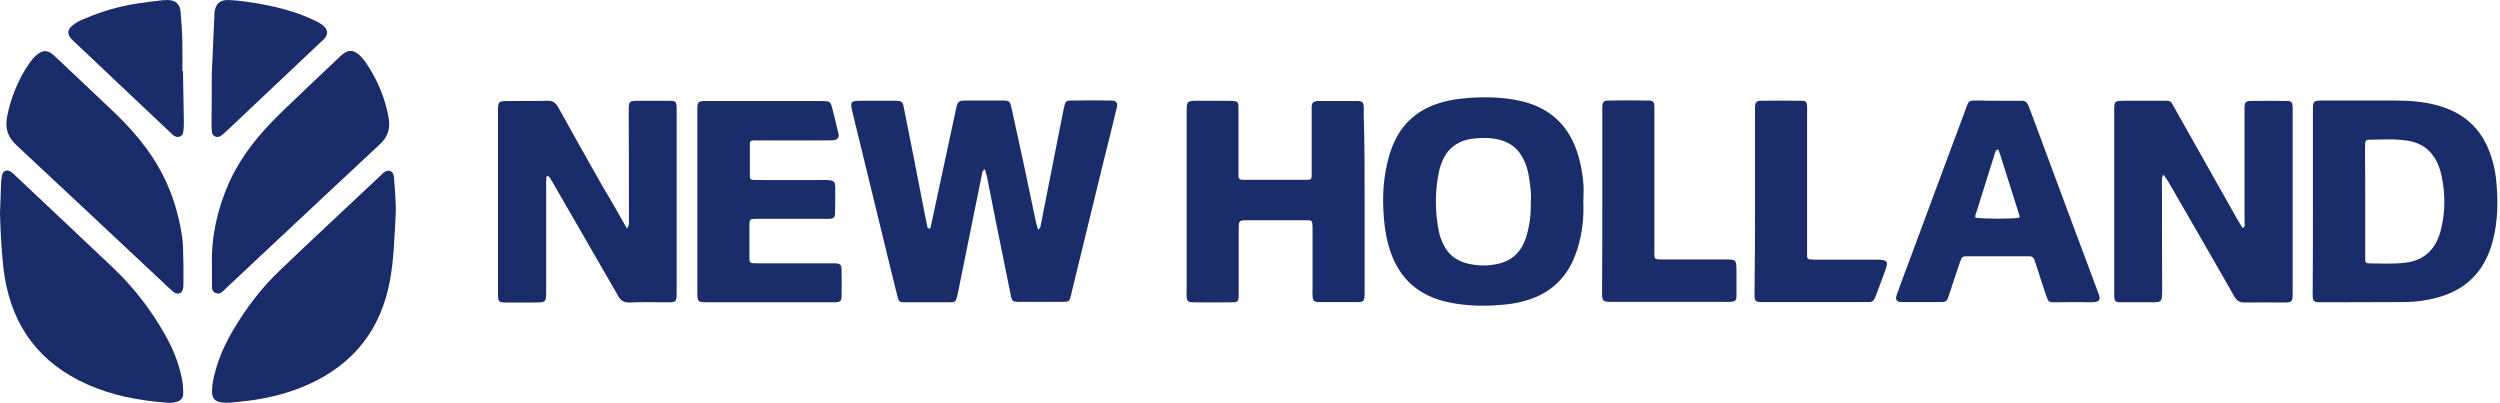 <svg width="211" height="34" viewBox="0 0 211 34" fill="none" xmlns="http://www.w3.org/2000/svg">
<path d="M83.126 14.275C82.905 14.401 82.887 14.581 82.869 14.743C82.207 18.015 81.545 21.287 80.883 24.559C80.865 24.667 80.828 24.793 80.809 24.901C80.662 25.494 80.662 25.512 80.055 25.512C78.824 25.512 77.592 25.512 76.36 25.512C75.918 25.512 75.863 25.458 75.753 25.044C75.404 23.642 75.054 22.258 74.723 20.855C73.804 17.116 72.903 13.358 71.984 9.619C71.726 8.522 71.726 8.504 72.885 8.504C73.712 8.504 74.54 8.504 75.349 8.504C76.176 8.504 76.176 8.504 76.323 9.277C76.856 11.92 77.371 14.581 77.886 17.224C78.015 17.871 78.143 18.518 78.272 19.165C78.29 19.255 78.364 19.309 78.456 19.291C78.493 19.291 78.529 19.219 78.548 19.183C78.86 17.745 79.154 16.307 79.467 14.886C79.872 12.981 80.294 11.057 80.699 9.151C80.717 9.043 80.754 8.936 80.791 8.81C80.846 8.63 80.975 8.522 81.177 8.504C81.287 8.486 81.416 8.486 81.526 8.486C82.519 8.486 83.531 8.486 84.523 8.486C85.204 8.486 85.24 8.504 85.388 9.187C85.7 10.626 86.013 12.046 86.325 13.484C86.693 15.228 87.061 16.972 87.428 18.716C87.484 18.932 87.539 19.147 87.612 19.381C87.851 19.237 87.833 19.022 87.87 18.842C88.477 15.768 89.083 12.693 89.69 9.619C89.745 9.367 89.782 9.115 89.856 8.864C89.929 8.558 90.021 8.486 90.352 8.486C91.492 8.468 92.65 8.468 93.79 8.486C94.232 8.486 94.36 8.684 94.25 9.115C93.864 10.733 93.459 12.351 93.055 13.97C92.191 17.511 91.326 21.071 90.462 24.613C90.444 24.703 90.426 24.775 90.407 24.865C90.26 25.458 90.242 25.476 89.653 25.476C88.421 25.476 87.189 25.476 85.958 25.476C85.48 25.476 85.406 25.404 85.314 24.937C84.891 22.887 84.487 20.82 84.064 18.77C83.806 17.493 83.567 16.235 83.31 14.958C83.273 14.761 83.181 14.527 83.126 14.275Z" fill="#1A2C69"/>
<path d="M52.917 19.292C53.138 18.987 53.082 18.753 53.082 18.537C53.082 15.517 53.082 12.496 53.064 9.476C53.064 8.505 53.064 8.505 54.02 8.505C54.847 8.505 55.675 8.505 56.484 8.505C57.036 8.505 57.091 8.577 57.109 9.098C57.109 9.278 57.109 9.44 57.109 9.62C57.109 14.564 57.109 19.508 57.109 24.452C57.109 25.603 57.146 25.513 55.987 25.513C55.05 25.513 54.112 25.477 53.174 25.531C52.66 25.549 52.347 25.369 52.145 24.92C52.09 24.794 51.998 24.668 51.924 24.542C50.177 21.522 48.431 18.483 46.684 15.463C46.574 15.265 46.445 15.067 46.316 14.887C46.298 14.87 46.261 14.852 46.243 14.852C46.187 14.87 46.114 14.905 46.114 14.941C46.096 15.175 46.096 15.409 46.096 15.625C46.096 18.555 46.096 21.486 46.096 24.416C46.096 25.531 46.132 25.531 45.011 25.531C44.238 25.531 43.485 25.531 42.712 25.531C42.106 25.531 42.05 25.459 42.032 24.902C42.032 24.758 42.032 24.614 42.032 24.47C42.032 19.526 42.032 14.582 42.032 9.638C42.032 9.494 42.032 9.35 42.032 9.206C42.05 8.595 42.106 8.541 42.767 8.523C43.907 8.505 45.066 8.541 46.206 8.505C46.647 8.487 46.904 8.667 47.107 9.044C48.339 11.274 49.589 13.485 50.839 15.697C51.538 16.847 52.2 18.034 52.917 19.292Z" fill="#192B69"/>
<path d="M182.561 14.743C182.432 15.067 182.469 15.318 182.469 15.57C182.469 18.537 182.469 21.503 182.487 24.451C182.487 25.566 182.432 25.512 181.439 25.512C180.612 25.512 179.785 25.512 178.976 25.512C178.534 25.512 178.461 25.422 178.442 25.009C178.442 24.829 178.442 24.667 178.442 24.487C178.442 19.543 178.442 14.599 178.442 9.655C178.442 8.468 178.314 8.504 179.656 8.504C180.502 8.504 181.366 8.504 182.212 8.504C183.333 8.504 183.131 8.397 183.683 9.385C185.393 12.406 187.084 15.426 188.794 18.447C188.941 18.716 189.107 18.968 189.272 19.238C189.548 19.112 189.438 18.914 189.438 18.77C189.438 15.75 189.438 12.729 189.438 9.709C189.438 9.475 189.438 9.242 189.438 9.026C189.456 8.63 189.566 8.522 189.989 8.522C190.982 8.504 191.993 8.504 192.986 8.522C193.409 8.522 193.483 8.63 193.501 9.044C193.501 9.242 193.501 9.439 193.501 9.655C193.501 14.581 193.501 19.489 193.501 24.416C193.501 24.667 193.501 24.937 193.483 25.189C193.464 25.386 193.336 25.494 193.133 25.512C193.023 25.53 192.894 25.53 192.784 25.53C191.662 25.53 190.541 25.512 189.438 25.53C189.033 25.53 188.794 25.386 188.592 25.045C187.636 23.355 186.661 21.683 185.705 20.011C184.823 18.483 183.94 16.954 183.057 15.426C182.91 15.21 182.818 14.977 182.561 14.743Z" fill="#192B69"/>
<path d="M133.634 17.009C133.689 18.375 133.542 19.706 133.138 21C133.028 21.324 132.917 21.647 132.77 21.971C132.016 23.643 130.729 24.758 128.964 25.315C128.229 25.549 127.475 25.675 126.721 25.729C125.158 25.872 123.614 25.819 122.087 25.477C119.752 24.938 118.189 23.571 117.399 21.36C117.068 20.425 116.884 19.472 116.81 18.501C116.645 16.685 116.737 14.887 117.252 13.126C117.325 12.856 117.436 12.586 117.528 12.317C118.318 10.357 119.771 9.134 121.848 8.595C122.326 8.469 122.823 8.379 123.319 8.325C125.084 8.146 126.831 8.146 128.578 8.577C130.711 9.134 132.182 10.411 132.972 12.442C133.377 13.503 133.579 14.6 133.653 15.714C133.671 16.146 133.634 16.578 133.634 17.009ZM129.203 16.919C129.258 16.326 129.148 15.607 129.038 14.905C128.964 14.384 128.817 13.899 128.578 13.431C128.173 12.604 127.53 12.065 126.629 11.813C125.912 11.615 125.176 11.615 124.441 11.687C123.099 11.813 122.143 12.496 121.665 13.755C121.591 13.971 121.517 14.186 121.462 14.42C121.095 16.164 121.095 17.89 121.462 19.634C121.536 19.975 121.665 20.299 121.812 20.605C122.216 21.468 122.896 22.007 123.853 22.241C124.717 22.456 125.599 22.456 126.463 22.259C127.493 22.025 128.192 21.432 128.615 20.515C128.725 20.281 128.799 20.029 128.872 19.778C129.13 18.879 129.221 17.962 129.203 16.919Z" fill="#1A2C69"/>
<path d="M195.211 17.027C195.211 14.582 195.211 12.137 195.211 9.692C195.211 9.494 195.211 9.296 195.211 9.081C195.23 8.577 195.303 8.505 195.836 8.487C195.947 8.487 196.075 8.487 196.186 8.487C198.19 8.487 200.176 8.487 202.18 8.487C203.356 8.487 204.533 8.577 205.673 8.883C207.99 9.494 209.498 10.914 210.233 13.144C210.454 13.809 210.601 14.474 210.674 15.157C210.84 16.883 210.84 18.609 210.399 20.299C210.288 20.695 210.178 21.072 210.012 21.45C209.295 23.176 208.027 24.344 206.225 24.956C205.14 25.315 204 25.495 202.842 25.495C200.746 25.513 198.668 25.495 196.572 25.513C196.314 25.513 196.039 25.513 195.781 25.513C195.285 25.495 195.211 25.423 195.193 24.974C195.174 24.776 195.193 24.578 195.193 24.362C195.211 21.917 195.211 19.472 195.211 17.027ZM199.624 16.955C199.624 18.412 199.624 19.886 199.624 21.342C199.624 21.54 199.624 21.738 199.624 21.953C199.624 22.115 199.716 22.223 199.881 22.223C200.929 22.241 201.996 22.295 203.044 22.169C204.349 22.007 205.269 21.324 205.765 20.137C205.857 19.922 205.931 19.706 205.986 19.49C206.298 18.304 206.372 17.117 206.243 15.912C206.151 15.139 206.023 14.384 205.673 13.665C205.158 12.622 204.313 12.029 203.154 11.867C202.069 11.706 200.985 11.777 199.9 11.795C199.734 11.795 199.624 11.885 199.624 12.065C199.624 12.263 199.606 12.461 199.606 12.676C199.624 14.079 199.624 15.517 199.624 16.955Z" fill="#192B69"/>
<path d="M115.174 17.027C115.174 19.526 115.174 22.025 115.174 24.524C115.174 25.549 115.156 25.512 114.145 25.495C113.207 25.495 112.269 25.495 111.331 25.495C110.908 25.495 110.817 25.387 110.78 24.991C110.761 24.793 110.78 24.596 110.78 24.38C110.78 22.762 110.78 21.162 110.78 19.544C110.78 19.31 110.78 19.076 110.761 18.86C110.761 18.699 110.669 18.591 110.486 18.591C110.43 18.591 110.375 18.591 110.302 18.591C108.573 18.591 106.827 18.591 105.098 18.591C105.006 18.591 104.914 18.591 104.841 18.609C104.675 18.627 104.583 18.735 104.565 18.896C104.547 19.13 104.547 19.364 104.547 19.58C104.547 21.198 104.547 22.798 104.547 24.416C104.547 24.614 104.547 24.811 104.547 25.027C104.528 25.405 104.436 25.512 104.087 25.512C102.947 25.53 101.789 25.53 100.649 25.512C100.299 25.512 100.171 25.387 100.152 25.045C100.134 24.847 100.152 24.65 100.152 24.434C100.152 19.49 100.152 14.546 100.152 9.601C100.152 8.523 100.116 8.487 101.255 8.505C102.046 8.505 102.837 8.505 103.627 8.505C103.83 8.505 104.032 8.523 104.234 8.541C104.4 8.559 104.51 8.667 104.51 8.828C104.528 9.062 104.528 9.296 104.528 9.512C104.528 11.094 104.528 12.676 104.528 14.258C104.528 14.456 104.528 14.653 104.528 14.869C104.528 15.085 104.657 15.175 104.859 15.175C104.97 15.175 105.098 15.175 105.209 15.175C106.827 15.175 108.445 15.175 110.063 15.175C110.173 15.175 110.302 15.175 110.412 15.175C110.633 15.175 110.706 15.049 110.706 14.851C110.706 14.617 110.706 14.384 110.706 14.168C110.706 12.64 110.706 11.112 110.706 9.601C110.706 9.404 110.706 9.206 110.706 8.99C110.725 8.667 110.853 8.559 111.203 8.523C111.258 8.523 111.313 8.523 111.387 8.523C112.416 8.523 113.446 8.523 114.475 8.523C115.027 8.523 115.082 8.613 115.101 9.116C115.101 9.314 115.101 9.512 115.101 9.727C115.174 12.154 115.174 14.582 115.174 17.027Z" fill="#1A2C69"/>
<path d="M33.39 18.267C33.28 20.064 33.243 21.88 32.912 23.678C32.158 27.759 29.897 30.708 26.017 32.452C24.528 33.117 22.983 33.53 21.384 33.764C20.74 33.854 20.097 33.926 19.453 33.98C19.196 33.998 18.92 33.998 18.662 33.962C18.148 33.89 17.909 33.602 17.89 33.081C17.89 32.47 18.019 31.876 18.184 31.301C18.515 30.061 19.049 28.928 19.692 27.831C20.795 25.979 22.082 24.271 23.664 22.779C26.477 20.082 29.345 17.44 32.177 14.761C32.232 14.707 32.305 14.635 32.361 14.581C32.783 14.257 33.188 14.401 33.243 14.905C33.335 16.037 33.445 17.152 33.39 18.267Z" fill="#192B69"/>
<path d="M0 18.016C0.037 17.153 0.055 16.29 0.092 15.427C0.11 15.193 0.129 14.959 0.184 14.744C0.257 14.42 0.607 14.294 0.883 14.474C1.03 14.564 1.158 14.69 1.287 14.816C4.045 17.422 6.84 20.029 9.598 22.654C11.326 24.308 12.779 26.196 13.937 28.264C14.581 29.396 15.077 30.601 15.335 31.877C15.426 32.291 15.463 32.74 15.463 33.154C15.482 33.585 15.242 33.855 14.801 33.945C14.544 33.999 14.268 34.017 14.011 33.981C11.712 33.801 9.469 33.387 7.355 32.434C3.365 30.655 1.103 27.616 0.405 23.427C0.331 22.996 0.276 22.582 0.239 22.151C0.11 20.784 0.037 19.4 0 18.016Z" fill="#192B69"/>
<path d="M168.624 8.505C169.305 8.505 169.985 8.505 170.647 8.505C170.923 8.505 171.088 8.631 171.18 8.865C171.364 9.35 171.548 9.836 171.732 10.321C173.478 15.014 175.207 19.706 176.972 24.398C177.284 25.244 177.487 25.549 176.2 25.513C175.299 25.477 174.379 25.513 173.46 25.513C172.927 25.513 172.89 25.495 172.706 24.974C172.449 24.219 172.191 23.446 171.952 22.672C171.879 22.457 171.805 22.241 171.732 22.007C171.658 21.756 171.511 21.612 171.235 21.63C171.18 21.63 171.125 21.63 171.051 21.63C169.415 21.63 167.76 21.63 166.124 21.63C165.609 21.63 165.59 21.648 165.425 22.115C165.131 22.96 164.855 23.805 164.579 24.65C164.524 24.812 164.469 24.974 164.414 25.136C164.34 25.387 164.156 25.495 163.899 25.495C162.98 25.495 162.079 25.495 161.159 25.495C160.92 25.495 160.681 25.495 160.461 25.495C160.074 25.477 159.946 25.279 160.074 24.92C160.497 23.751 160.92 22.601 161.362 21.432C162.851 17.405 164.34 13.396 165.848 9.368C166.197 8.451 166.032 8.469 167.153 8.487C167.631 8.505 168.128 8.505 168.624 8.505ZM170.426 18.376C170.481 18.232 170.408 18.088 170.371 17.962C169.911 16.506 169.452 15.068 168.992 13.611C168.9 13.306 168.808 13.018 168.698 12.712C168.679 12.64 168.624 12.604 168.569 12.64C168.514 12.658 168.477 12.694 168.44 12.73C168.404 12.784 168.404 12.838 168.385 12.892C167.852 14.582 167.319 16.29 166.786 17.98C166.749 18.106 166.657 18.232 166.749 18.376C167.539 18.483 169.764 18.483 170.426 18.376Z" fill="#1A2C69"/>
<path d="M58.856 16.973C58.856 14.438 58.856 11.903 58.856 9.386C58.856 8.541 58.874 8.523 59.738 8.523C62.919 8.523 66.082 8.523 69.262 8.523C69.299 8.523 69.318 8.523 69.354 8.523C70.072 8.541 70.09 8.559 70.255 9.189C70.439 9.89 70.605 10.591 70.77 11.292C70.844 11.598 70.678 11.796 70.366 11.832C70.127 11.85 69.888 11.85 69.667 11.85C67.865 11.85 66.082 11.85 64.28 11.85C64.041 11.85 63.802 11.85 63.581 11.85C63.416 11.85 63.287 11.921 63.287 12.101C63.287 13.054 63.287 14.007 63.287 14.942C63.287 15.068 63.36 15.158 63.489 15.175C63.728 15.194 63.967 15.194 64.188 15.194C65.916 15.194 67.663 15.211 69.391 15.194C70.586 15.175 70.494 15.283 70.494 16.308C70.494 16.884 70.494 17.459 70.476 18.034C70.476 18.34 70.347 18.448 70.035 18.466C69.832 18.484 69.63 18.466 69.409 18.466C67.681 18.466 65.934 18.466 64.206 18.466C63.967 18.466 63.728 18.466 63.507 18.484C63.379 18.484 63.287 18.573 63.268 18.699C63.25 18.807 63.25 18.933 63.25 19.041C63.25 19.904 63.25 20.767 63.25 21.63C63.25 22.223 63.268 22.223 63.912 22.223C65.879 22.223 67.847 22.223 69.814 22.223C70.016 22.223 70.219 22.223 70.439 22.223C70.917 22.241 71.028 22.331 71.028 22.762C71.046 23.518 71.046 24.255 71.028 25.01C71.028 25.405 70.917 25.495 70.494 25.513C70.347 25.513 70.2 25.513 70.053 25.513C66.651 25.513 63.232 25.513 59.83 25.513C58.856 25.513 58.856 25.513 58.856 24.56C58.856 22.025 58.856 19.49 58.856 16.973Z" fill="#1A2C69"/>
<path d="M17.89 22.402C17.817 20.011 18.331 17.727 19.288 15.516C20.041 13.808 21.108 12.298 22.358 10.913C22.855 10.356 23.406 9.817 23.939 9.295C25.447 7.839 26.973 6.401 28.499 4.962C28.628 4.837 28.757 4.711 28.886 4.603C29.4 4.189 29.805 4.189 30.301 4.621C30.559 4.855 30.779 5.124 30.963 5.412C31.883 6.796 32.508 8.306 32.802 9.942C32.967 10.841 32.728 11.561 32.048 12.19C28.959 15.066 25.888 17.943 22.799 20.837C21.604 21.952 20.428 23.067 19.233 24.181C19.122 24.289 19.012 24.379 18.92 24.487C18.718 24.667 18.534 24.865 18.221 24.739C17.872 24.613 17.89 24.307 17.89 24.02C17.89 23.912 17.89 23.786 17.89 23.678C17.89 23.265 17.89 22.833 17.89 22.402Z" fill="#192B69"/>
<path d="M15.482 22.24C15.482 22.744 15.482 23.265 15.482 23.768C15.482 23.948 15.482 24.11 15.463 24.29C15.408 24.757 15.022 24.919 14.654 24.649C14.507 24.541 14.397 24.416 14.268 24.308C9.984 20.298 5.7 16.271 1.397 12.262C0.717 11.633 0.441 10.932 0.57 10.033C0.699 9.206 0.938 8.415 1.25 7.641C1.581 6.814 1.986 6.023 2.519 5.286C2.721 4.999 2.942 4.729 3.236 4.531C3.64 4.244 3.971 4.244 4.376 4.531C4.523 4.639 4.633 4.765 4.762 4.873C6.435 6.437 8.09 8.019 9.763 9.601C10.683 10.482 11.547 11.435 12.301 12.46C13.992 14.707 14.967 17.242 15.371 19.993C15.482 20.73 15.445 21.485 15.482 22.24Z" fill="#192B69"/>
<path d="M135.234 17.026C135.234 14.545 135.234 12.082 135.234 9.601C135.234 9.403 135.234 9.205 135.234 8.99C135.252 8.63 135.344 8.504 135.694 8.486C136.833 8.468 137.992 8.468 139.132 8.486C139.5 8.486 139.61 8.612 139.628 8.954C139.647 9.187 139.628 9.421 139.628 9.637C139.628 13.466 139.628 17.278 139.628 21.107C139.628 21.934 139.573 21.898 140.456 21.898C142.166 21.898 143.857 21.898 145.567 21.898C146.542 21.898 146.542 21.898 146.56 22.851C146.56 23.57 146.56 24.289 146.56 25.009C146.56 25.35 146.431 25.458 146.064 25.476C145.88 25.494 145.714 25.476 145.53 25.476C142.441 25.476 139.352 25.476 136.263 25.476C136.116 25.476 135.969 25.476 135.822 25.476C135.307 25.458 135.234 25.386 135.215 24.847C135.215 24.667 135.215 24.505 135.215 24.325C135.234 21.916 135.234 19.471 135.234 17.026Z" fill="#1A2C69"/>
<path d="M148.123 16.955C148.123 14.509 148.123 12.065 148.123 9.619C148.123 9.422 148.123 9.224 148.123 9.008C148.141 8.649 148.233 8.523 148.583 8.505C149.759 8.487 150.936 8.487 152.113 8.505C152.407 8.505 152.499 8.631 152.517 8.954C152.536 9.188 152.517 9.422 152.517 9.637C152.517 13.377 152.517 17.116 152.517 20.856C152.517 21.108 152.517 21.377 152.517 21.629C152.517 21.809 152.628 21.899 152.793 21.899C153.032 21.917 153.271 21.917 153.492 21.917C155.147 21.917 156.783 21.917 158.438 21.917C159.302 21.917 159.394 22.061 159.118 22.816C158.842 23.571 158.567 24.326 158.272 25.081C158.181 25.351 158.015 25.512 157.684 25.494C157.482 25.477 157.28 25.494 157.059 25.494C154.448 25.494 151.819 25.494 149.208 25.494C149.006 25.494 148.803 25.494 148.583 25.494C148.215 25.477 148.105 25.387 148.086 25.045C148.068 24.811 148.086 24.578 148.086 24.362C148.123 21.899 148.123 19.418 148.123 16.955Z" fill="#1A2C69"/>
<path d="M15.445 6.006C15.463 7.444 15.5 8.882 15.518 10.321C15.518 10.608 15.5 10.896 15.463 11.184C15.408 11.489 15.059 11.651 14.783 11.507C14.636 11.435 14.489 11.309 14.378 11.184C11.657 8.613 8.917 6.042 6.196 3.453C6.141 3.399 6.068 3.345 6.012 3.273C5.663 2.878 5.681 2.518 6.104 2.158C6.435 1.871 6.84 1.691 7.263 1.529C8.642 0.936 10.113 0.522 11.62 0.289C12.319 0.181 13.018 0.109 13.716 0.019C13.864 0.019 14.011 0.001 14.158 0.001C14.838 0.019 15.187 0.343 15.242 1.008C15.316 1.835 15.371 2.662 15.39 3.507C15.408 4.334 15.39 5.179 15.39 6.006C15.408 6.006 15.426 6.006 15.445 6.006Z" fill="#1A2C69"/>
<path d="M17.872 6.293C17.945 4.495 18.019 2.913 18.093 1.331C18.093 1.223 18.093 1.097 18.111 0.99C18.221 0.288 18.571 -0.017 19.306 0.001C19.803 0.019 20.299 0.073 20.795 0.145C22.45 0.378 24.087 0.72 25.649 1.331C26.054 1.493 26.459 1.673 26.845 1.871C27.047 1.978 27.249 2.122 27.396 2.284C27.672 2.554 27.672 2.913 27.415 3.219C27.323 3.327 27.212 3.435 27.102 3.525C24.418 6.06 21.733 8.595 19.049 11.13C18.902 11.273 18.755 11.399 18.571 11.507C18.295 11.651 17.945 11.489 17.89 11.183C17.854 10.932 17.854 10.662 17.854 10.41C17.872 8.954 17.872 7.516 17.872 6.293Z" fill="#1A2C69"/>
</svg>
